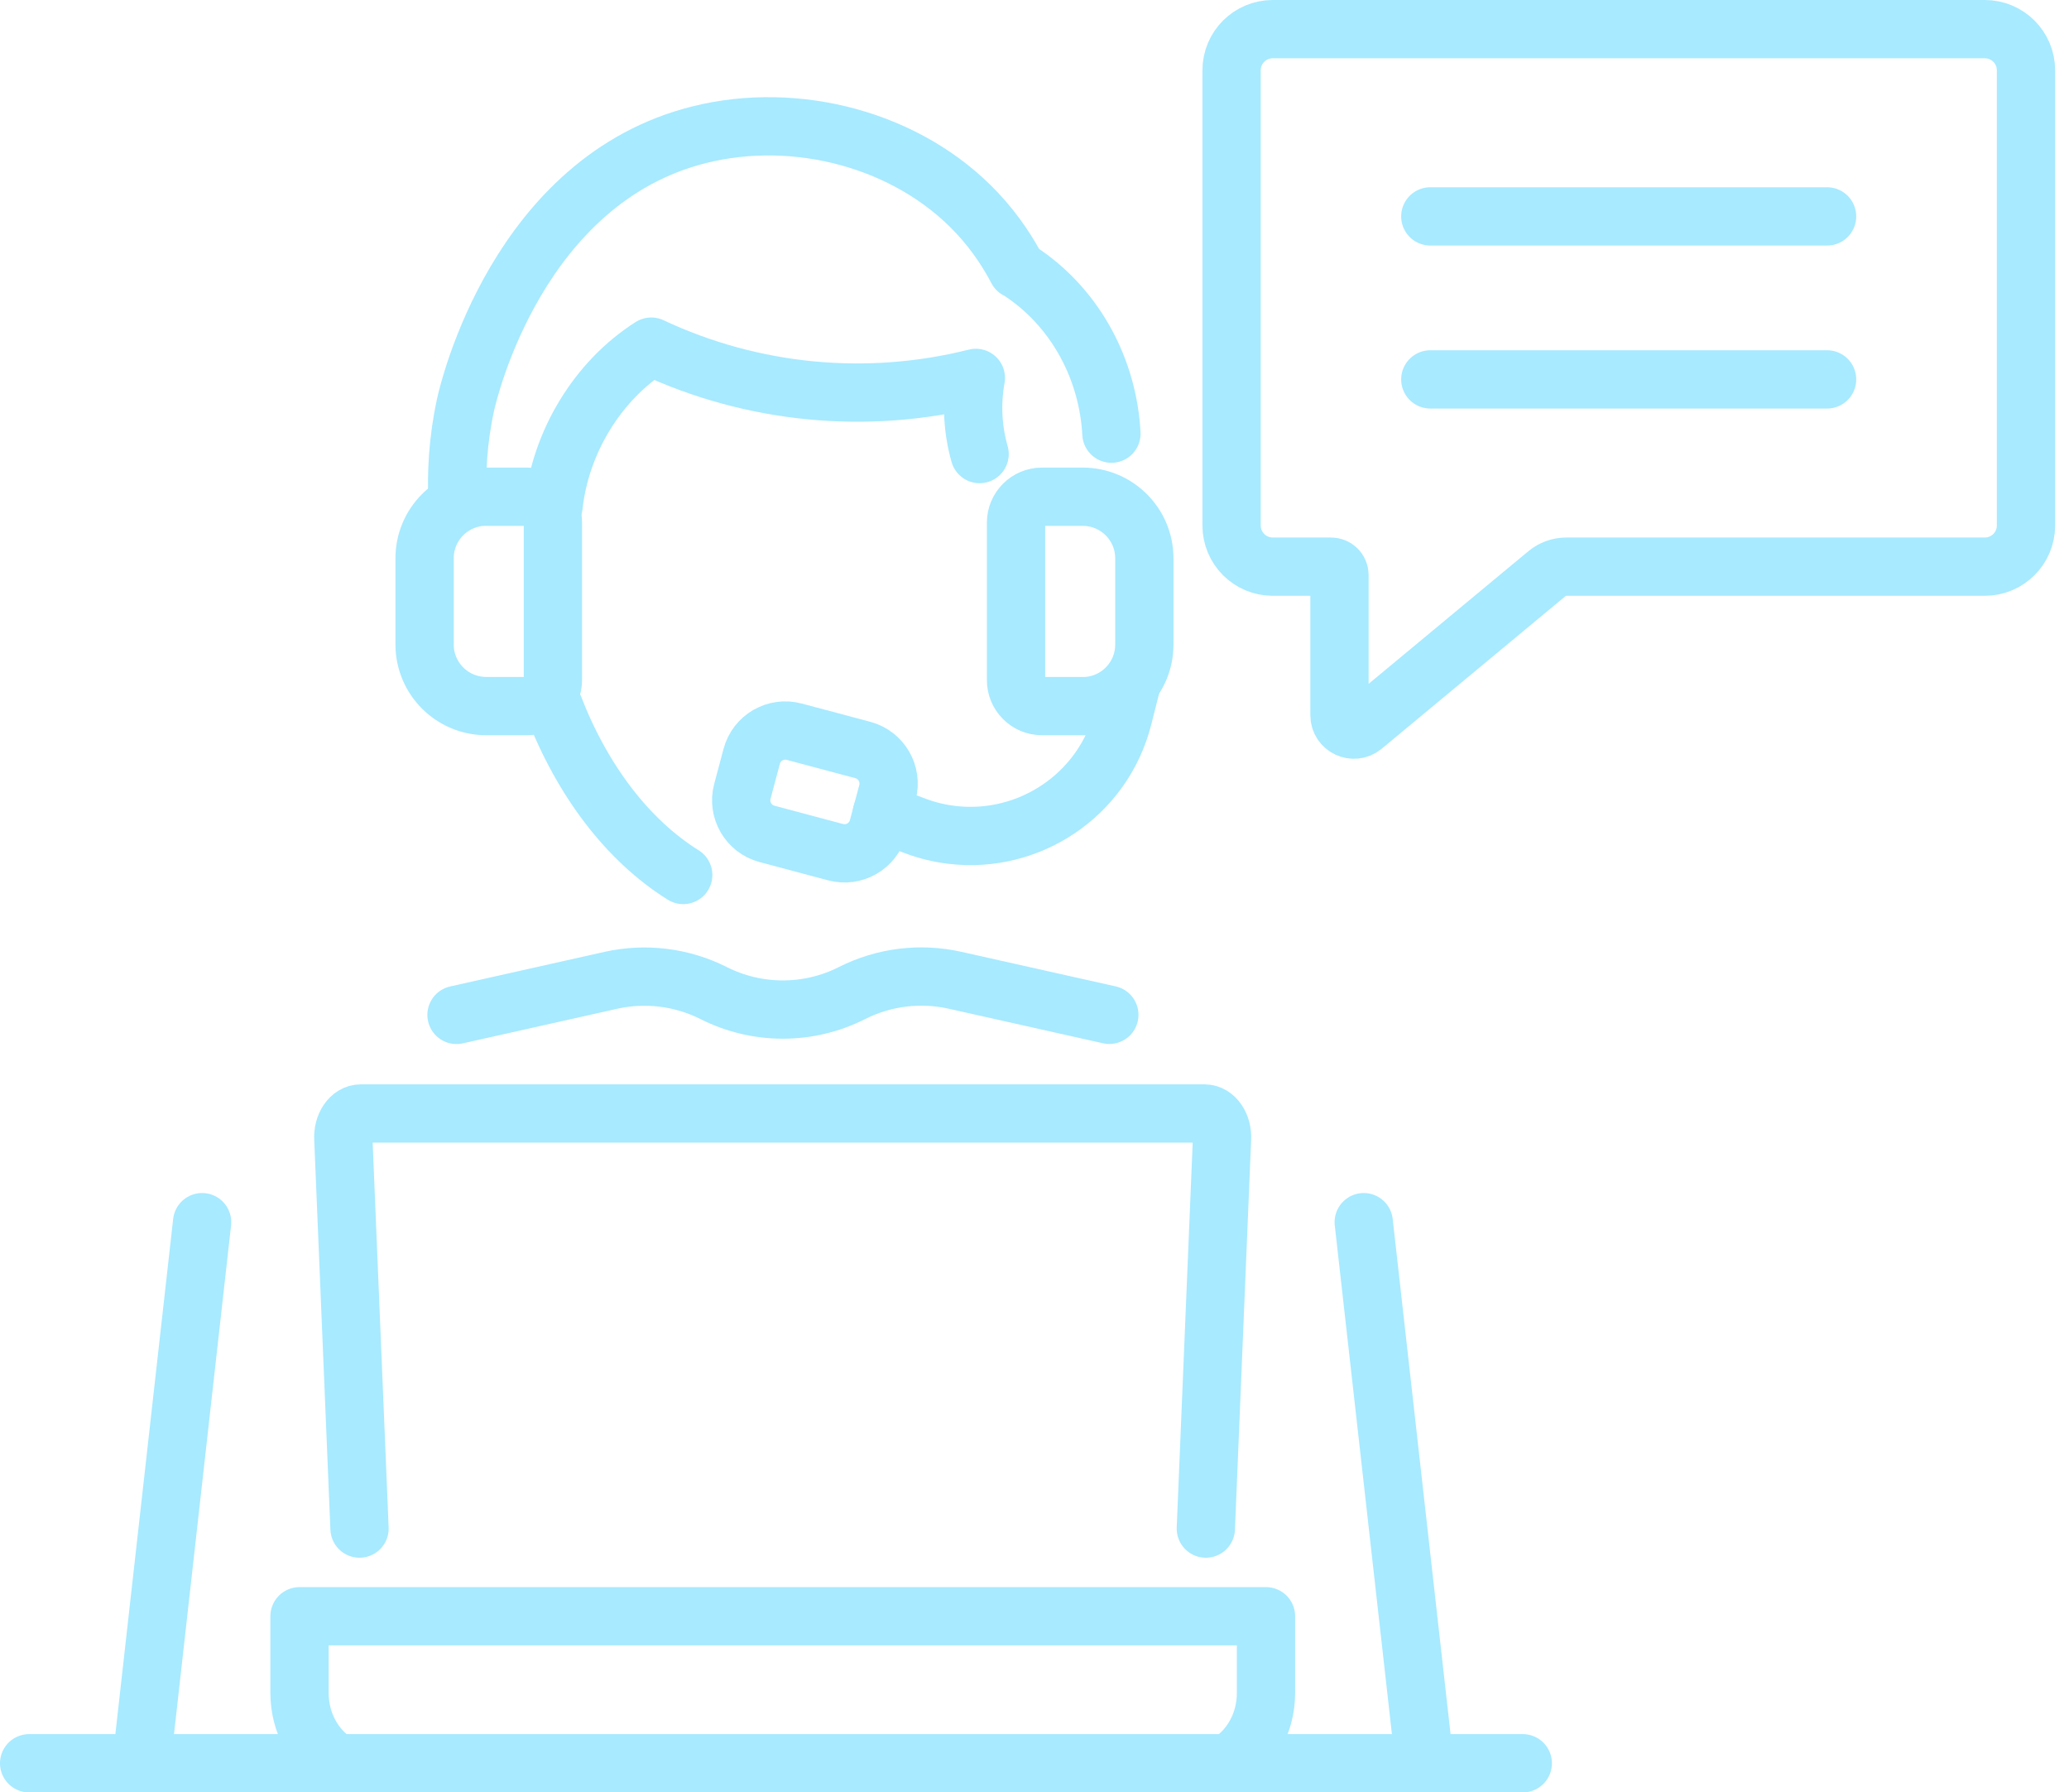 <svg width="142" height="123" viewBox="0 0 142 123" fill="none" xmlns="http://www.w3.org/2000/svg">
<g id="Group 320">
<g id="Group">
<path id="Vector" d="M37.993 48.459C39.966 53.577 43.094 57.677 46.892 60.045" stroke="#A8EAFF" stroke-width="4" stroke-linecap="round" stroke-linejoin="round"/>
<path id="Vector_2" d="M37.993 34.728C38.462 30.359 40.99 26.144 44.696 23.788C51.627 27.042 59.473 27.803 66.907 25.95L66.976 25.933C66.655 27.7 66.758 29.49 67.233 31.16" stroke="#A8EAFF" stroke-width="4" stroke-linecap="round" stroke-linejoin="round"/>
<path id="Vector_3" d="M31.405 34.528V34.505C31.308 32.481 31.423 30.199 31.954 27.768C32.155 26.842 35.546 12.334 48.013 9.24C54.663 7.582 62.321 9.577 67.038 14.593C68.382 16.017 69.257 17.446 69.812 18.504C69.915 18.55 70.098 18.664 70.338 18.836C73.884 21.312 76.045 25.39 76.28 29.759" stroke="#A8EAFF" stroke-width="4" stroke-linecap="round" stroke-linejoin="round"/>
</g>
<g id="Group_2">
<g id="Group_3">
<path id="Vector_4" d="M93.596 83.869L97.719 120.565" stroke="#A8EAFF" stroke-width="4" stroke-linecap="round" stroke-linejoin="round"/>
<path id="Vector_5" d="M13.872 83.869L9.755 120.565" stroke="#A8EAFF" stroke-width="4" stroke-linecap="round" stroke-linejoin="round"/>
<path id="Vector_6" d="M31.331 69.646L41.922 67.273C44.307 66.741 46.8 67.05 48.979 68.148C51.958 69.652 55.481 69.658 58.461 68.154L58.495 68.137C60.668 67.044 63.156 66.736 65.534 67.267L76.137 69.641" stroke="#A8EAFF" stroke-width="4" stroke-linecap="round" stroke-linejoin="round"/>
</g>
<path id="Vector_7" d="M2 121H104.513" stroke="#A8EAFF" stroke-width="4" stroke-linecap="round" stroke-linejoin="round"/>
<g id="Group_4">
<path id="Vector_8" d="M24.675 104.896L23.565 78.167C23.508 77.224 24.057 76.411 24.76 76.411H82.673C83.377 76.411 83.926 77.224 83.869 78.167L82.759 104.896" stroke="#A8EAFF" stroke-width="4" stroke-linecap="round" stroke-linejoin="round"/>
<path id="Vector_9" d="M23.148 121C21.604 120.062 20.557 118.249 20.557 116.173V110.912H86.888V116.173C86.888 118.255 85.841 120.062 84.292 121" stroke="#A8EAFF" stroke-width="4" stroke-linecap="round" stroke-linejoin="round"/>
</g>
</g>
<g id="Group_5">
<path id="Vector_10" d="M33.367 34.088H36.169C37.153 34.088 37.948 34.888 37.948 35.866V46.674C37.948 47.658 37.147 48.453 36.169 48.453H33.367C31.034 48.453 29.141 46.56 29.141 44.227V38.308C29.141 35.975 31.034 34.082 33.367 34.082V34.088Z" stroke="#A8EAFF" stroke-width="4" stroke-linecap="round" stroke-linejoin="round"/>
<path id="Vector_11" d="M74.313 48.453H71.51C70.527 48.453 69.732 47.652 69.732 46.674V35.866C69.732 34.883 70.533 34.088 71.51 34.088H74.313C76.646 34.088 78.539 35.98 78.539 38.314V44.233C78.539 46.566 76.646 48.459 74.313 48.459V48.453Z" stroke="#A8EAFF" stroke-width="4" stroke-linecap="round" stroke-linejoin="round"/>
</g>
<path id="Vector_12" d="M60.519 55.824L62.841 56.688C63.676 57.002 64.517 57.197 65.352 57.294C70.601 57.917 75.725 54.589 77.081 49.208L77.658 46.926" stroke="#A8EAFF" stroke-width="4" stroke-linecap="round" stroke-linejoin="round"/>
<path id="Vector_13" d="M59.218 51.467L54.51 50.212C53.238 49.872 51.931 50.629 51.592 51.901L50.951 54.305C50.611 55.578 51.368 56.884 52.641 57.224L57.348 58.479C58.621 58.818 59.928 58.062 60.267 56.789L60.908 54.386C61.247 53.113 60.49 51.806 59.218 51.467Z" stroke="#A8EAFF" stroke-width="4" stroke-linecap="round" stroke-linejoin="round"/>
<path id="Vector_14" d="M136.217 2H87.351C85.79 2 84.526 3.264 84.526 4.825V36.06C84.526 37.622 85.79 38.886 87.351 38.886H91.354C91.675 38.886 91.932 39.143 91.932 39.463V49.082C91.932 49.917 92.904 50.374 93.55 49.843L106.171 39.366C106.543 39.057 107.018 38.886 107.504 38.886H136.223C137.784 38.886 139.048 37.622 139.048 36.06V4.825C139.048 3.264 137.784 2 136.223 2H136.217Z" stroke="#A8EAFF" stroke-width="4" stroke-linecap="round" stroke-linejoin="round"/>
<g id="Group_6">
<path id="Vector_15" d="M98.165 14.85H125.398" stroke="#A8EAFF" stroke-width="4" stroke-linecap="round" stroke-linejoin="round"/>
<path id="Vector_16" d="M98.165 26.036H125.398" stroke="#A8EAFF" stroke-width="4" stroke-linecap="round" stroke-linejoin="round"/>
</g>
</g>
</svg>
